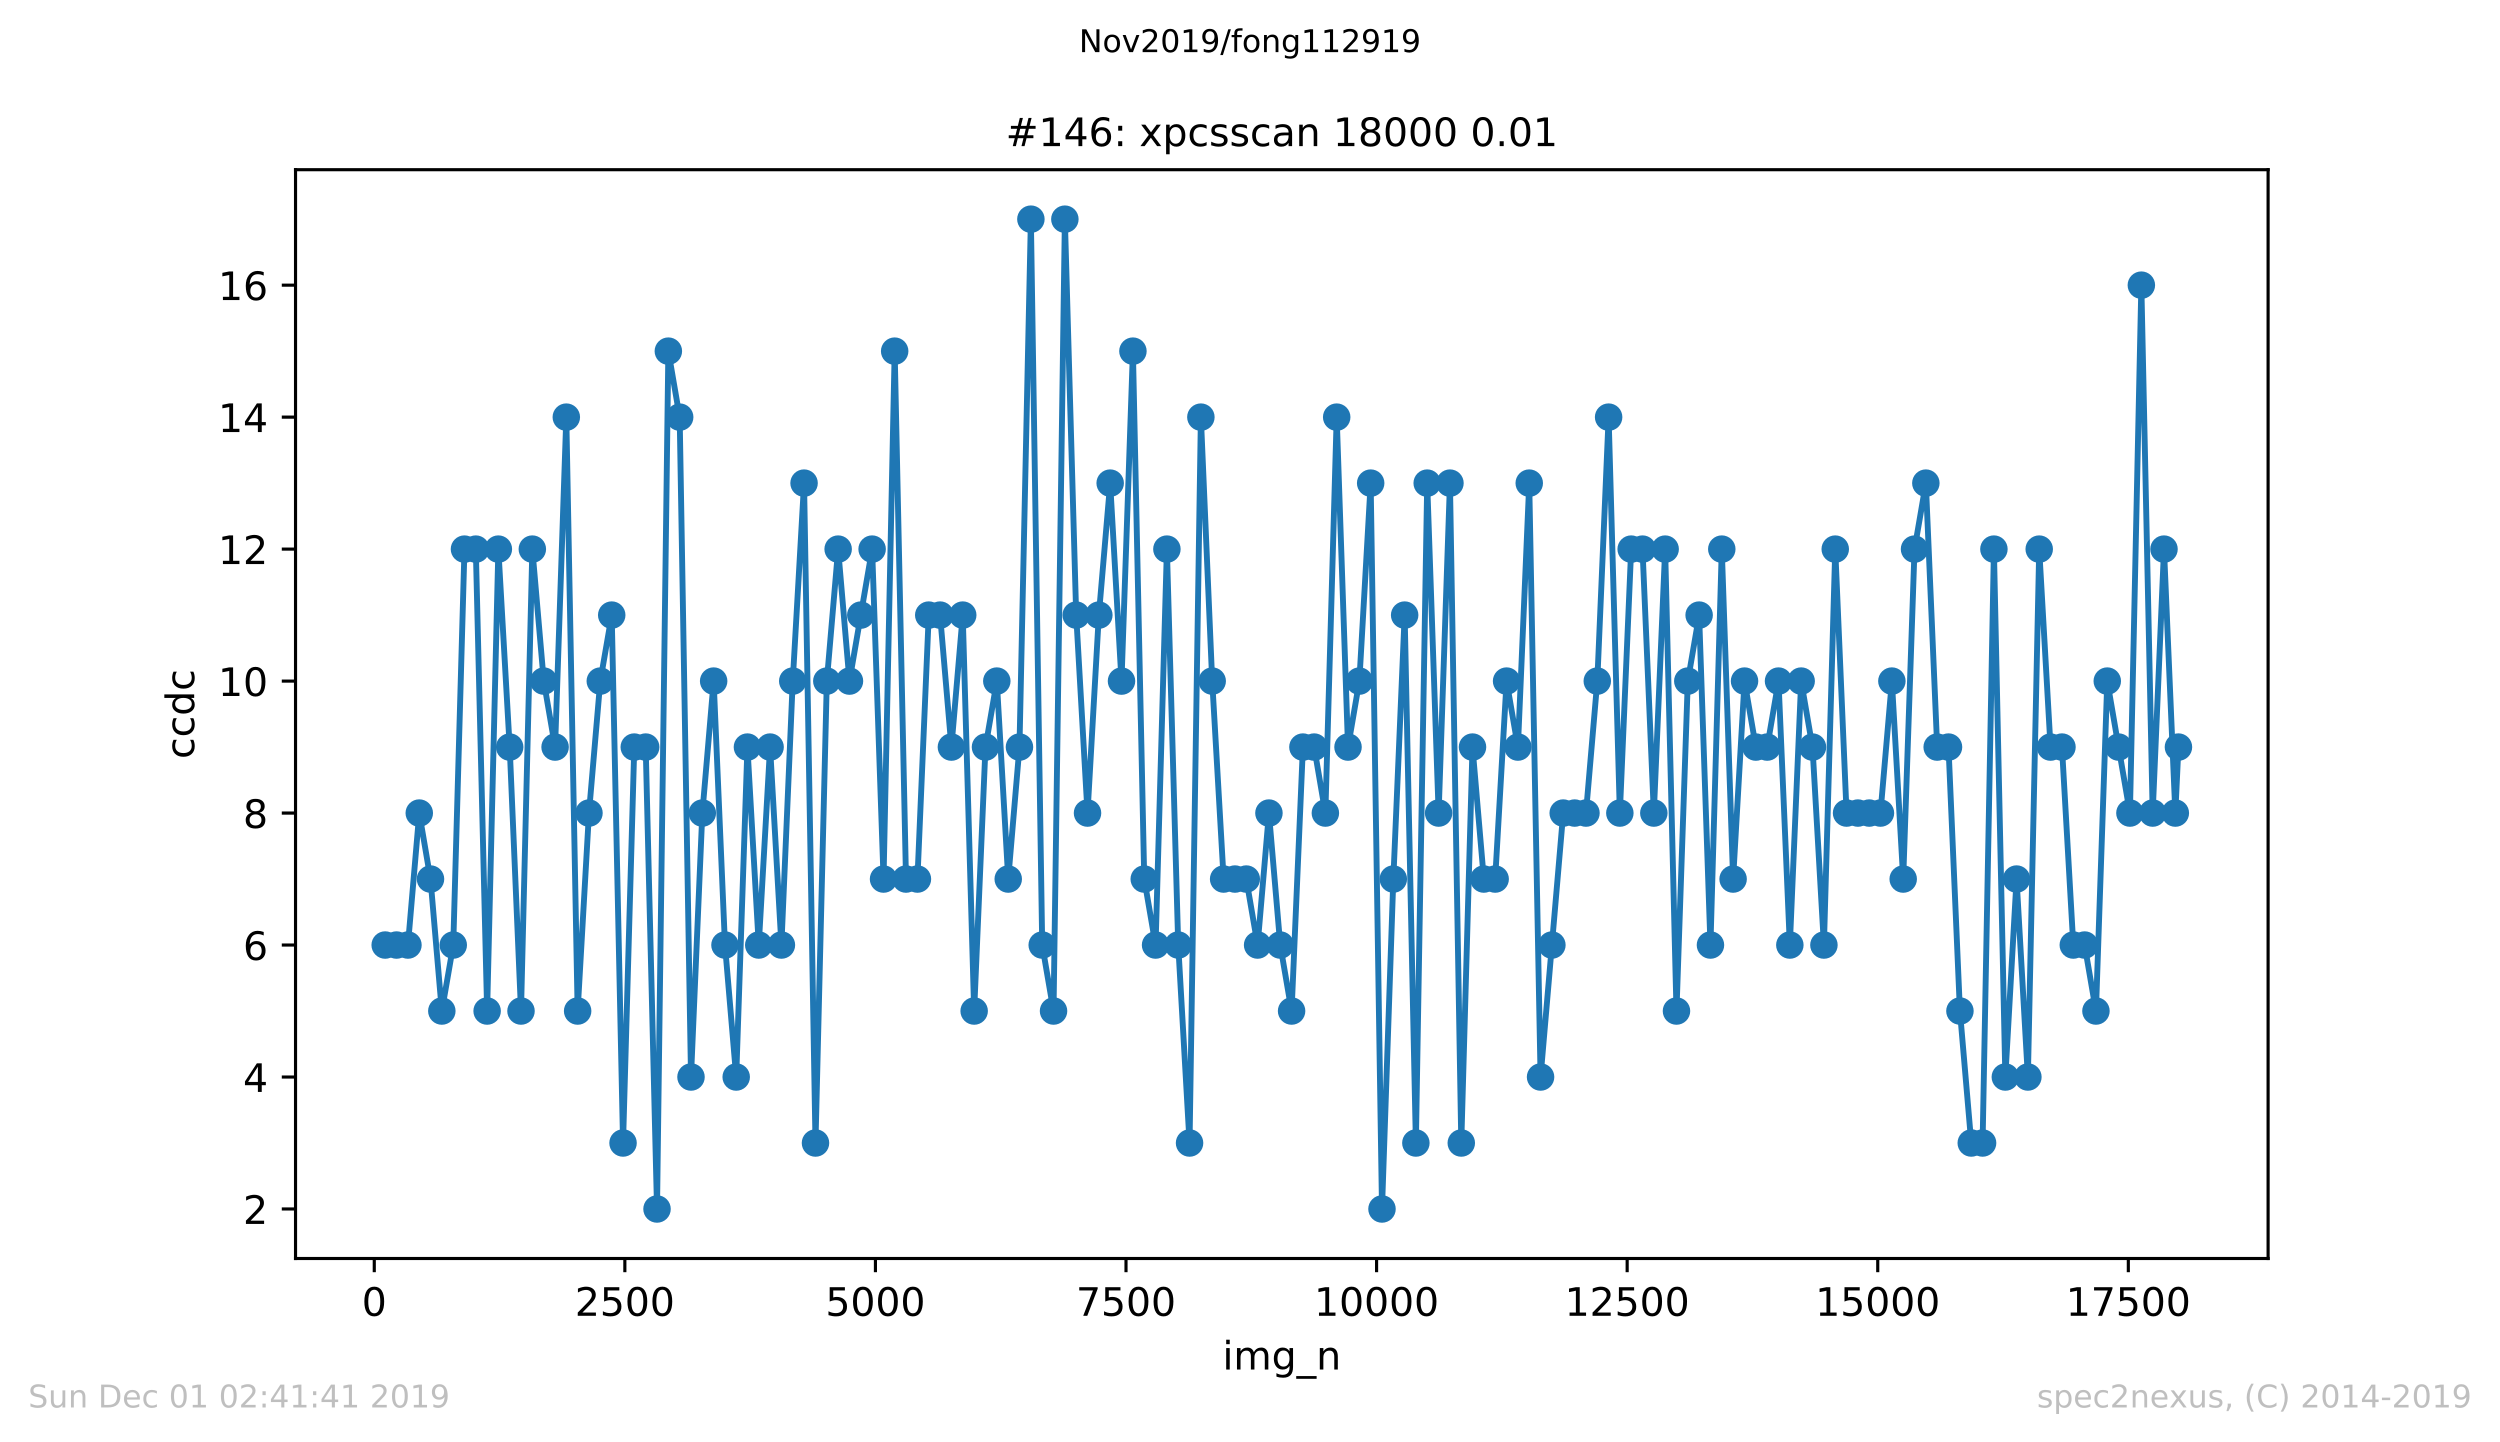 <?xml version="1.0" encoding="utf-8" standalone="no"?>
<!DOCTYPE svg PUBLIC "-//W3C//DTD SVG 1.1//EN"
  "http://www.w3.org/Graphics/SVG/1.1/DTD/svg11.dtd">
<!-- Created with matplotlib (https://matplotlib.org/) -->
<svg height="367.2pt" version="1.1" viewBox="0 0 636.48 367.2" width="636.48pt" xmlns="http://www.w3.org/2000/svg" xmlns:xlink="http://www.w3.org/1999/xlink">
 <defs>
  <style type="text/css">
*{stroke-linecap:butt;stroke-linejoin:round;}
  </style>
 </defs>
 <g id="figure_1">
  <g id="patch_1">
   <path d="M 0 367.2 
L 636.48 367.2 
L 636.48 0 
L 0 0 
z
" style="fill:#ffffff;"/>
  </g>
  <g id="axes_1">
   <g id="patch_2">
    <path d="M 75.24 320.4 
L 577.44 320.4 
L 577.44 43.2 
L 75.24 43.2 
z
" style="fill:#ffffff;"/>
   </g>
   <g id="matplotlib.axis_1">
    <g id="xtick_1">
     <g id="line2d_1">
      <defs>
       <path d="M 0 0 
L 0 3.5 
" id="me3b938035d" style="stroke:#000000;stroke-width:0.8;"/>
      </defs>
      <g>
       <use style="stroke:#000000;stroke-width:0.8;" x="95.286" xlink:href="#me3b938035d" y="320.4"/>
      </g>
     </g>
     <g id="text_1">
      <!-- 0 -->
      <defs>
       <path d="M 31.781 66.406 
Q 24.172 66.406 20.328 58.906 
Q 16.5 51.422 16.5 36.375 
Q 16.5 21.391 20.328 13.891 
Q 24.172 6.391 31.781 6.391 
Q 39.453 6.391 43.281 13.891 
Q 47.125 21.391 47.125 36.375 
Q 47.125 51.422 43.281 58.906 
Q 39.453 66.406 31.781 66.406 
z
M 31.781 74.219 
Q 44.047 74.219 50.516 64.516 
Q 56.984 54.828 56.984 36.375 
Q 56.984 17.969 50.516 8.266 
Q 44.047 -1.422 31.781 -1.422 
Q 19.531 -1.422 13.062 8.266 
Q 6.594 17.969 6.594 36.375 
Q 6.594 54.828 13.062 64.516 
Q 19.531 74.219 31.781 74.219 
z
" id="DejaVuSans-48"/>
      </defs>
      <g transform="translate(92.105 334.998)scale(0.1 -0.1)">
       <use xlink:href="#DejaVuSans-48"/>
      </g>
     </g>
    </g>
    <g id="xtick_2">
     <g id="line2d_2">
      <g>
       <use style="stroke:#000000;stroke-width:0.8;" x="159.081" xlink:href="#me3b938035d" y="320.4"/>
      </g>
     </g>
     <g id="text_2">
      <!-- 2500 -->
      <defs>
       <path d="M 19.188 8.297 
L 53.609 8.297 
L 53.609 0 
L 7.328 0 
L 7.328 8.297 
Q 12.938 14.109 22.625 23.891 
Q 32.328 33.688 34.812 36.531 
Q 39.547 41.844 41.422 45.531 
Q 43.312 49.219 43.312 52.781 
Q 43.312 58.594 39.234 62.25 
Q 35.156 65.922 28.609 65.922 
Q 23.969 65.922 18.812 64.312 
Q 13.672 62.703 7.812 59.422 
L 7.812 69.391 
Q 13.766 71.781 18.938 73 
Q 24.125 74.219 28.422 74.219 
Q 39.75 74.219 46.484 68.547 
Q 53.219 62.891 53.219 53.422 
Q 53.219 48.922 51.531 44.891 
Q 49.859 40.875 45.406 35.406 
Q 44.188 33.984 37.641 27.219 
Q 31.109 20.453 19.188 8.297 
z
" id="DejaVuSans-50"/>
       <path d="M 10.797 72.906 
L 49.516 72.906 
L 49.516 64.594 
L 19.828 64.594 
L 19.828 46.734 
Q 21.969 47.469 24.109 47.828 
Q 26.266 48.188 28.422 48.188 
Q 40.625 48.188 47.75 41.5 
Q 54.891 34.812 54.891 23.391 
Q 54.891 11.625 47.562 5.094 
Q 40.234 -1.422 26.906 -1.422 
Q 22.312 -1.422 17.547 -0.641 
Q 12.797 0.141 7.719 1.703 
L 7.719 11.625 
Q 12.109 9.234 16.797 8.062 
Q 21.484 6.891 26.703 6.891 
Q 35.156 6.891 40.078 11.328 
Q 45.016 15.766 45.016 23.391 
Q 45.016 31 40.078 35.438 
Q 35.156 39.891 26.703 39.891 
Q 22.75 39.891 18.812 39.016 
Q 14.891 38.141 10.797 36.281 
z
" id="DejaVuSans-53"/>
      </defs>
      <g transform="translate(146.356 334.998)scale(0.1 -0.1)">
       <use xlink:href="#DejaVuSans-50"/>
       <use x="63.623" xlink:href="#DejaVuSans-53"/>
       <use x="127.246" xlink:href="#DejaVuSans-48"/>
       <use x="190.869" xlink:href="#DejaVuSans-48"/>
      </g>
     </g>
    </g>
    <g id="xtick_3">
     <g id="line2d_3">
      <g>
       <use style="stroke:#000000;stroke-width:0.8;" x="222.877" xlink:href="#me3b938035d" y="320.4"/>
      </g>
     </g>
     <g id="text_3">
      <!-- 5000 -->
      <g transform="translate(210.152 334.998)scale(0.1 -0.1)">
       <use xlink:href="#DejaVuSans-53"/>
       <use x="63.623" xlink:href="#DejaVuSans-48"/>
       <use x="127.246" xlink:href="#DejaVuSans-48"/>
       <use x="190.869" xlink:href="#DejaVuSans-48"/>
      </g>
     </g>
    </g>
    <g id="xtick_4">
     <g id="line2d_4">
      <g>
       <use style="stroke:#000000;stroke-width:0.8;" x="286.672" xlink:href="#me3b938035d" y="320.4"/>
      </g>
     </g>
     <g id="text_4">
      <!-- 7500 -->
      <defs>
       <path d="M 8.203 72.906 
L 55.078 72.906 
L 55.078 68.703 
L 28.609 0 
L 18.312 0 
L 43.219 64.594 
L 8.203 64.594 
z
" id="DejaVuSans-55"/>
      </defs>
      <g transform="translate(273.947 334.998)scale(0.1 -0.1)">
       <use xlink:href="#DejaVuSans-55"/>
       <use x="63.623" xlink:href="#DejaVuSans-53"/>
       <use x="127.246" xlink:href="#DejaVuSans-48"/>
       <use x="190.869" xlink:href="#DejaVuSans-48"/>
      </g>
     </g>
    </g>
    <g id="xtick_5">
     <g id="line2d_5">
      <g>
       <use style="stroke:#000000;stroke-width:0.8;" x="350.467" xlink:href="#me3b938035d" y="320.4"/>
      </g>
     </g>
     <g id="text_5">
      <!-- 10000 -->
      <defs>
       <path d="M 12.406 8.297 
L 28.516 8.297 
L 28.516 63.922 
L 10.984 60.406 
L 10.984 69.391 
L 28.422 72.906 
L 38.281 72.906 
L 38.281 8.297 
L 54.391 8.297 
L 54.391 0 
L 12.406 0 
z
" id="DejaVuSans-49"/>
      </defs>
      <g transform="translate(334.561 334.998)scale(0.1 -0.1)">
       <use xlink:href="#DejaVuSans-49"/>
       <use x="63.623" xlink:href="#DejaVuSans-48"/>
       <use x="127.246" xlink:href="#DejaVuSans-48"/>
       <use x="190.869" xlink:href="#DejaVuSans-48"/>
       <use x="254.492" xlink:href="#DejaVuSans-48"/>
      </g>
     </g>
    </g>
    <g id="xtick_6">
     <g id="line2d_6">
      <g>
       <use style="stroke:#000000;stroke-width:0.8;" x="414.263" xlink:href="#me3b938035d" y="320.4"/>
      </g>
     </g>
     <g id="text_6">
      <!-- 12500 -->
      <g transform="translate(398.357 334.998)scale(0.1 -0.1)">
       <use xlink:href="#DejaVuSans-49"/>
       <use x="63.623" xlink:href="#DejaVuSans-50"/>
       <use x="127.246" xlink:href="#DejaVuSans-53"/>
       <use x="190.869" xlink:href="#DejaVuSans-48"/>
       <use x="254.492" xlink:href="#DejaVuSans-48"/>
      </g>
     </g>
    </g>
    <g id="xtick_7">
     <g id="line2d_7">
      <g>
       <use style="stroke:#000000;stroke-width:0.8;" x="478.058" xlink:href="#me3b938035d" y="320.4"/>
      </g>
     </g>
     <g id="text_7">
      <!-- 15000 -->
      <g transform="translate(462.152 334.998)scale(0.1 -0.1)">
       <use xlink:href="#DejaVuSans-49"/>
       <use x="63.623" xlink:href="#DejaVuSans-53"/>
       <use x="127.246" xlink:href="#DejaVuSans-48"/>
       <use x="190.869" xlink:href="#DejaVuSans-48"/>
       <use x="254.492" xlink:href="#DejaVuSans-48"/>
      </g>
     </g>
    </g>
    <g id="xtick_8">
     <g id="line2d_8">
      <g>
       <use style="stroke:#000000;stroke-width:0.8;" x="541.854" xlink:href="#me3b938035d" y="320.4"/>
      </g>
     </g>
     <g id="text_8">
      <!-- 17500 -->
      <g transform="translate(525.947 334.998)scale(0.1 -0.1)">
       <use xlink:href="#DejaVuSans-49"/>
       <use x="63.623" xlink:href="#DejaVuSans-55"/>
       <use x="127.246" xlink:href="#DejaVuSans-53"/>
       <use x="190.869" xlink:href="#DejaVuSans-48"/>
       <use x="254.492" xlink:href="#DejaVuSans-48"/>
      </g>
     </g>
    </g>
    <g id="text_9">
     <!-- img_n -->
     <defs>
      <path d="M 9.422 54.688 
L 18.406 54.688 
L 18.406 0 
L 9.422 0 
z
M 9.422 75.984 
L 18.406 75.984 
L 18.406 64.594 
L 9.422 64.594 
z
" id="DejaVuSans-105"/>
      <path d="M 52 44.188 
Q 55.375 50.25 60.062 53.125 
Q 64.75 56 71.094 56 
Q 79.641 56 84.281 50.016 
Q 88.922 44.047 88.922 33.016 
L 88.922 0 
L 79.891 0 
L 79.891 32.719 
Q 79.891 40.578 77.094 44.375 
Q 74.312 48.188 68.609 48.188 
Q 61.625 48.188 57.562 43.547 
Q 53.516 38.922 53.516 30.906 
L 53.516 0 
L 44.484 0 
L 44.484 32.719 
Q 44.484 40.625 41.703 44.406 
Q 38.922 48.188 33.109 48.188 
Q 26.219 48.188 22.156 43.531 
Q 18.109 38.875 18.109 30.906 
L 18.109 0 
L 9.078 0 
L 9.078 54.688 
L 18.109 54.688 
L 18.109 46.188 
Q 21.188 51.219 25.484 53.609 
Q 29.781 56 35.688 56 
Q 41.656 56 45.828 52.969 
Q 50 49.953 52 44.188 
z
" id="DejaVuSans-109"/>
      <path d="M 45.406 27.984 
Q 45.406 37.75 41.375 43.109 
Q 37.359 48.484 30.078 48.484 
Q 22.859 48.484 18.828 43.109 
Q 14.797 37.75 14.797 27.984 
Q 14.797 18.266 18.828 12.891 
Q 22.859 7.516 30.078 7.516 
Q 37.359 7.516 41.375 12.891 
Q 45.406 18.266 45.406 27.984 
z
M 54.391 6.781 
Q 54.391 -7.172 48.188 -13.984 
Q 42 -20.797 29.203 -20.797 
Q 24.469 -20.797 20.266 -20.094 
Q 16.062 -19.391 12.109 -17.922 
L 12.109 -9.188 
Q 16.062 -11.328 19.922 -12.344 
Q 23.781 -13.375 27.781 -13.375 
Q 36.625 -13.375 41.016 -8.766 
Q 45.406 -4.156 45.406 5.172 
L 45.406 9.625 
Q 42.625 4.781 38.281 2.391 
Q 33.938 0 27.875 0 
Q 17.828 0 11.672 7.656 
Q 5.516 15.328 5.516 27.984 
Q 5.516 40.672 11.672 48.328 
Q 17.828 56 27.875 56 
Q 33.938 56 38.281 53.609 
Q 42.625 51.219 45.406 46.391 
L 45.406 54.688 
L 54.391 54.688 
z
" id="DejaVuSans-103"/>
      <path d="M 50.984 -16.609 
L 50.984 -23.578 
L -0.984 -23.578 
L -0.984 -16.609 
z
" id="DejaVuSans-95"/>
      <path d="M 54.891 33.016 
L 54.891 0 
L 45.906 0 
L 45.906 32.719 
Q 45.906 40.484 42.875 44.328 
Q 39.844 48.188 33.797 48.188 
Q 26.516 48.188 22.312 43.547 
Q 18.109 38.922 18.109 30.906 
L 18.109 0 
L 9.078 0 
L 9.078 54.688 
L 18.109 54.688 
L 18.109 46.188 
Q 21.344 51.125 25.703 53.562 
Q 30.078 56 35.797 56 
Q 45.219 56 50.047 50.172 
Q 54.891 44.344 54.891 33.016 
z
" id="DejaVuSans-110"/>
     </defs>
     <g transform="translate(311.238 348.677)scale(0.1 -0.1)">
      <use xlink:href="#DejaVuSans-105"/>
      <use x="27.783" xlink:href="#DejaVuSans-109"/>
      <use x="125.195" xlink:href="#DejaVuSans-103"/>
      <use x="188.672" xlink:href="#DejaVuSans-95"/>
      <use x="238.672" xlink:href="#DejaVuSans-110"/>
     </g>
    </g>
   </g>
   <g id="matplotlib.axis_2">
    <g id="ytick_1">
     <g id="line2d_9">
      <defs>
       <path d="M 0 0 
L -3.5 0 
" id="m0811834daa" style="stroke:#000000;stroke-width:0.8;"/>
      </defs>
      <g>
       <use style="stroke:#000000;stroke-width:0.8;" x="75.24" xlink:href="#m0811834daa" y="307.8"/>
      </g>
     </g>
     <g id="text_10">
      <!-- 2 -->
      <g transform="translate(61.877 311.599)scale(0.1 -0.1)">
       <use xlink:href="#DejaVuSans-50"/>
      </g>
     </g>
    </g>
    <g id="ytick_2">
     <g id="line2d_10">
      <g>
       <use style="stroke:#000000;stroke-width:0.8;" x="75.24" xlink:href="#m0811834daa" y="274.2"/>
      </g>
     </g>
     <g id="text_11">
      <!-- 4 -->
      <defs>
       <path d="M 37.797 64.312 
L 12.891 25.391 
L 37.797 25.391 
z
M 35.203 72.906 
L 47.609 72.906 
L 47.609 25.391 
L 58.016 25.391 
L 58.016 17.188 
L 47.609 17.188 
L 47.609 0 
L 37.797 0 
L 37.797 17.188 
L 4.891 17.188 
L 4.891 26.703 
z
" id="DejaVuSans-52"/>
      </defs>
      <g transform="translate(61.877 277.999)scale(0.1 -0.1)">
       <use xlink:href="#DejaVuSans-52"/>
      </g>
     </g>
    </g>
    <g id="ytick_3">
     <g id="line2d_11">
      <g>
       <use style="stroke:#000000;stroke-width:0.8;" x="75.24" xlink:href="#m0811834daa" y="240.6"/>
      </g>
     </g>
     <g id="text_12">
      <!-- 6 -->
      <defs>
       <path d="M 33.016 40.375 
Q 26.375 40.375 22.484 35.828 
Q 18.609 31.297 18.609 23.391 
Q 18.609 15.531 22.484 10.953 
Q 26.375 6.391 33.016 6.391 
Q 39.656 6.391 43.531 10.953 
Q 47.406 15.531 47.406 23.391 
Q 47.406 31.297 43.531 35.828 
Q 39.656 40.375 33.016 40.375 
z
M 52.594 71.297 
L 52.594 62.312 
Q 48.875 64.062 45.094 64.984 
Q 41.312 65.922 37.594 65.922 
Q 27.828 65.922 22.672 59.328 
Q 17.531 52.734 16.797 39.406 
Q 19.672 43.656 24.016 45.922 
Q 28.375 48.188 33.594 48.188 
Q 44.578 48.188 50.953 41.516 
Q 57.328 34.859 57.328 23.391 
Q 57.328 12.156 50.688 5.359 
Q 44.047 -1.422 33.016 -1.422 
Q 20.359 -1.422 13.672 8.266 
Q 6.984 17.969 6.984 36.375 
Q 6.984 53.656 15.188 63.938 
Q 23.391 74.219 37.203 74.219 
Q 40.922 74.219 44.703 73.484 
Q 48.484 72.75 52.594 71.297 
z
" id="DejaVuSans-54"/>
      </defs>
      <g transform="translate(61.877 244.399)scale(0.1 -0.1)">
       <use xlink:href="#DejaVuSans-54"/>
      </g>
     </g>
    </g>
    <g id="ytick_4">
     <g id="line2d_12">
      <g>
       <use style="stroke:#000000;stroke-width:0.8;" x="75.24" xlink:href="#m0811834daa" y="207"/>
      </g>
     </g>
     <g id="text_13">
      <!-- 8 -->
      <defs>
       <path d="M 31.781 34.625 
Q 24.75 34.625 20.719 30.859 
Q 16.703 27.094 16.703 20.516 
Q 16.703 13.922 20.719 10.156 
Q 24.75 6.391 31.781 6.391 
Q 38.812 6.391 42.859 10.172 
Q 46.922 13.969 46.922 20.516 
Q 46.922 27.094 42.891 30.859 
Q 38.875 34.625 31.781 34.625 
z
M 21.922 38.812 
Q 15.578 40.375 12.031 44.719 
Q 8.5 49.078 8.5 55.328 
Q 8.5 64.062 14.719 69.141 
Q 20.953 74.219 31.781 74.219 
Q 42.672 74.219 48.875 69.141 
Q 55.078 64.062 55.078 55.328 
Q 55.078 49.078 51.531 44.719 
Q 48 40.375 41.703 38.812 
Q 48.828 37.156 52.797 32.312 
Q 56.781 27.484 56.781 20.516 
Q 56.781 9.906 50.312 4.234 
Q 43.844 -1.422 31.781 -1.422 
Q 19.734 -1.422 13.25 4.234 
Q 6.781 9.906 6.781 20.516 
Q 6.781 27.484 10.781 32.312 
Q 14.797 37.156 21.922 38.812 
z
M 18.312 54.391 
Q 18.312 48.734 21.844 45.562 
Q 25.391 42.391 31.781 42.391 
Q 38.141 42.391 41.719 45.562 
Q 45.312 48.734 45.312 54.391 
Q 45.312 60.062 41.719 63.234 
Q 38.141 66.406 31.781 66.406 
Q 25.391 66.406 21.844 63.234 
Q 18.312 60.062 18.312 54.391 
z
" id="DejaVuSans-56"/>
      </defs>
      <g transform="translate(61.877 210.799)scale(0.1 -0.1)">
       <use xlink:href="#DejaVuSans-56"/>
      </g>
     </g>
    </g>
    <g id="ytick_5">
     <g id="line2d_13">
      <g>
       <use style="stroke:#000000;stroke-width:0.8;" x="75.24" xlink:href="#m0811834daa" y="173.4"/>
      </g>
     </g>
     <g id="text_14">
      <!-- 10 -->
      <g transform="translate(55.515 177.199)scale(0.1 -0.1)">
       <use xlink:href="#DejaVuSans-49"/>
       <use x="63.623" xlink:href="#DejaVuSans-48"/>
      </g>
     </g>
    </g>
    <g id="ytick_6">
     <g id="line2d_14">
      <g>
       <use style="stroke:#000000;stroke-width:0.8;" x="75.24" xlink:href="#m0811834daa" y="139.8"/>
      </g>
     </g>
     <g id="text_15">
      <!-- 12 -->
      <g transform="translate(55.515 143.599)scale(0.1 -0.1)">
       <use xlink:href="#DejaVuSans-49"/>
       <use x="63.623" xlink:href="#DejaVuSans-50"/>
      </g>
     </g>
    </g>
    <g id="ytick_7">
     <g id="line2d_15">
      <g>
       <use style="stroke:#000000;stroke-width:0.8;" x="75.24" xlink:href="#m0811834daa" y="106.2"/>
      </g>
     </g>
     <g id="text_16">
      <!-- 14 -->
      <g transform="translate(55.515 109.999)scale(0.1 -0.1)">
       <use xlink:href="#DejaVuSans-49"/>
       <use x="63.623" xlink:href="#DejaVuSans-52"/>
      </g>
     </g>
    </g>
    <g id="ytick_8">
     <g id="line2d_16">
      <g>
       <use style="stroke:#000000;stroke-width:0.8;" x="75.24" xlink:href="#m0811834daa" y="72.6"/>
      </g>
     </g>
     <g id="text_17">
      <!-- 16 -->
      <g transform="translate(55.515 76.399)scale(0.1 -0.1)">
       <use xlink:href="#DejaVuSans-49"/>
       <use x="63.623" xlink:href="#DejaVuSans-54"/>
      </g>
     </g>
    </g>
    <g id="text_18">
     <!-- ccdc -->
     <defs>
      <path d="M 48.781 52.594 
L 48.781 44.188 
Q 44.969 46.297 41.141 47.344 
Q 37.312 48.391 33.406 48.391 
Q 24.656 48.391 19.812 42.844 
Q 14.984 37.312 14.984 27.297 
Q 14.984 17.281 19.812 11.734 
Q 24.656 6.203 33.406 6.203 
Q 37.312 6.203 41.141 7.25 
Q 44.969 8.297 48.781 10.406 
L 48.781 2.094 
Q 45.016 0.344 40.984 -0.531 
Q 36.969 -1.422 32.422 -1.422 
Q 20.062 -1.422 12.781 6.344 
Q 5.516 14.109 5.516 27.297 
Q 5.516 40.672 12.859 48.328 
Q 20.219 56 33.016 56 
Q 37.156 56 41.109 55.141 
Q 45.062 54.297 48.781 52.594 
z
" id="DejaVuSans-99"/>
      <path d="M 45.406 46.391 
L 45.406 75.984 
L 54.391 75.984 
L 54.391 0 
L 45.406 0 
L 45.406 8.203 
Q 42.578 3.328 38.25 0.953 
Q 33.938 -1.422 27.875 -1.422 
Q 17.969 -1.422 11.734 6.484 
Q 5.516 14.406 5.516 27.297 
Q 5.516 40.188 11.734 48.094 
Q 17.969 56 27.875 56 
Q 33.938 56 38.25 53.625 
Q 42.578 51.266 45.406 46.391 
z
M 14.797 27.297 
Q 14.797 17.391 18.875 11.75 
Q 22.953 6.109 30.078 6.109 
Q 37.203 6.109 41.297 11.75 
Q 45.406 17.391 45.406 27.297 
Q 45.406 37.203 41.297 42.844 
Q 37.203 48.484 30.078 48.484 
Q 22.953 48.484 18.875 42.844 
Q 14.797 37.203 14.797 27.297 
z
" id="DejaVuSans-100"/>
     </defs>
     <g transform="translate(49.435 193.222)rotate(-90)scale(0.1 -0.1)">
      <use xlink:href="#DejaVuSans-99"/>
      <use x="54.98" xlink:href="#DejaVuSans-99"/>
      <use x="109.961" xlink:href="#DejaVuSans-100"/>
      <use x="173.438" xlink:href="#DejaVuSans-99"/>
     </g>
    </g>
   </g>
   <g id="line2d_17">
    <path clip-path="url(#p8d00fa1fb0)" d="M 98.067 240.6 
L 103.86 240.6 
L 106.743 207 
L 109.601 223.8 
L 112.485 257.4 
L 115.394 240.6 
L 118.252 139.8 
L 121.136 139.8 
L 124.019 257.4 
L 126.877 139.8 
L 129.761 190.2 
L 132.644 257.4 
L 135.528 139.8 
L 138.437 173.4 
L 141.321 190.2 
L 144.179 106.2 
L 147.062 257.4 
L 149.946 207 
L 152.829 173.4 
L 155.738 156.6 
L 158.622 291 
L 161.48 190.2 
L 164.389 190.2 
L 167.273 307.8 
L 170.156 89.4 
L 173.04 106.2 
L 175.923 274.2 
L 178.807 207 
L 181.69 173.4 
L 184.574 240.6 
L 187.432 274.2 
L 190.29 190.2 
L 193.173 240.6 
L 196.057 190.2 
L 198.941 240.6 
L 201.824 173.4 
L 204.708 123 
L 207.617 291 
L 210.5 173.4 
L 213.384 139.8 
L 216.267 173.4 
L 222.035 139.8 
L 224.944 223.8 
L 227.776 89.4 
L 230.66 223.8 
L 233.569 223.8 
L 236.452 156.6 
L 239.336 156.6 
L 242.219 190.2 
L 245.103 156.6 
L 248.012 257.4 
L 250.896 190.2 
L 253.779 173.4 
L 256.688 223.8 
L 259.546 190.2 
L 262.455 55.8 
L 265.339 240.6 
L 268.222 257.4 
L 271.106 55.8 
L 273.989 156.6 
L 276.873 207 
L 279.757 156.6 
L 282.64 123 
L 285.524 173.4 
L 288.433 89.4 
L 291.316 223.8 
L 294.2 240.6 
L 297.083 139.8 
L 299.967 240.6 
L 302.851 291 
L 305.734 106.2 
L 308.618 173.4 
L 311.527 223.8 
L 317.294 223.8 
L 320.177 240.6 
L 323.061 207 
L 325.944 240.6 
L 328.828 257.4 
L 331.712 190.2 
L 334.57 190.2 
L 337.428 207 
L 340.311 106.2 
L 343.195 190.2 
L 346.078 173.4 
L 348.962 123 
L 351.845 307.8 
L 354.729 223.8 
L 357.613 156.6 
L 360.471 291 
L 363.354 123 
L 366.263 207 
L 369.147 123 
L 372.03 291 
L 374.888 190.2 
L 377.772 223.8 
L 380.655 223.8 
L 383.564 173.4 
L 386.448 190.2 
L 389.332 123 
L 392.215 274.2 
L 397.982 207 
L 403.775 207 
L 406.658 173.4 
L 409.542 106.2 
L 412.4 207 
L 415.284 139.8 
L 418.167 139.8 
L 421.051 207 
L 423.934 139.8 
L 426.818 257.4 
L 429.701 173.4 
L 432.585 156.6 
L 435.468 240.6 
L 438.352 139.8 
L 441.236 223.8 
L 444.145 173.4 
L 447.028 190.2 
L 449.912 190.2 
L 452.795 173.4 
L 455.679 240.6 
L 458.562 173.4 
L 461.446 190.2 
L 464.355 240.6 
L 467.239 139.8 
L 470.122 207 
L 478.747 207 
L 481.656 173.4 
L 484.54 223.8 
L 487.423 139.8 
L 490.307 123 
L 493.191 190.2 
L 496.074 190.2 
L 498.983 257.4 
L 501.867 291 
L 504.75 291 
L 507.634 139.8 
L 510.543 274.2 
L 513.401 223.8 
L 516.284 274.2 
L 519.168 139.8 
L 522.052 190.2 
L 524.961 190.2 
L 527.844 240.6 
L 530.728 240.6 
L 533.611 257.4 
L 536.495 173.4 
L 542.262 207 
L 545.171 72.6 
L 548.055 207 
L 550.938 139.8 
L 553.822 207 
L 554.613 190.2 
L 554.613 190.2 
" style="fill:none;stroke:#1f77b4;stroke-linecap:square;stroke-width:1.5;"/>
    <defs>
     <path d="M 0 3 
C 0.796 3 1.559 2.684 2.121 2.121 
C 2.684 1.559 3 0.796 3 0 
C 3 -0.796 2.684 -1.559 2.121 -2.121 
C 1.559 -2.684 0.796 -3 0 -3 
C -0.796 -3 -1.559 -2.684 -2.121 -2.121 
C -2.684 -1.559 -3 -0.796 -3 0 
C -3 0.796 -2.684 1.559 -2.121 2.121 
C -1.559 2.684 -0.796 3 0 3 
z
" id="m5ce3d0c627" style="stroke:#1f77b4;"/>
    </defs>
    <g clip-path="url(#p8d00fa1fb0)">
     <use style="fill:#1f77b4;stroke:#1f77b4;" x="98.067" xlink:href="#m5ce3d0c627" y="240.6"/>
     <use style="fill:#1f77b4;stroke:#1f77b4;" x="100.951" xlink:href="#m5ce3d0c627" y="240.6"/>
     <use style="fill:#1f77b4;stroke:#1f77b4;" x="103.86" xlink:href="#m5ce3d0c627" y="240.6"/>
     <use style="fill:#1f77b4;stroke:#1f77b4;" x="106.743" xlink:href="#m5ce3d0c627" y="207"/>
     <use style="fill:#1f77b4;stroke:#1f77b4;" x="109.601" xlink:href="#m5ce3d0c627" y="223.8"/>
     <use style="fill:#1f77b4;stroke:#1f77b4;" x="112.485" xlink:href="#m5ce3d0c627" y="257.4"/>
     <use style="fill:#1f77b4;stroke:#1f77b4;" x="115.394" xlink:href="#m5ce3d0c627" y="240.6"/>
     <use style="fill:#1f77b4;stroke:#1f77b4;" x="118.252" xlink:href="#m5ce3d0c627" y="139.8"/>
     <use style="fill:#1f77b4;stroke:#1f77b4;" x="121.136" xlink:href="#m5ce3d0c627" y="139.8"/>
     <use style="fill:#1f77b4;stroke:#1f77b4;" x="124.019" xlink:href="#m5ce3d0c627" y="257.4"/>
     <use style="fill:#1f77b4;stroke:#1f77b4;" x="126.877" xlink:href="#m5ce3d0c627" y="139.8"/>
     <use style="fill:#1f77b4;stroke:#1f77b4;" x="129.761" xlink:href="#m5ce3d0c627" y="190.2"/>
     <use style="fill:#1f77b4;stroke:#1f77b4;" x="132.644" xlink:href="#m5ce3d0c627" y="257.4"/>
     <use style="fill:#1f77b4;stroke:#1f77b4;" x="135.528" xlink:href="#m5ce3d0c627" y="139.8"/>
     <use style="fill:#1f77b4;stroke:#1f77b4;" x="138.437" xlink:href="#m5ce3d0c627" y="173.4"/>
     <use style="fill:#1f77b4;stroke:#1f77b4;" x="141.321" xlink:href="#m5ce3d0c627" y="190.2"/>
     <use style="fill:#1f77b4;stroke:#1f77b4;" x="144.179" xlink:href="#m5ce3d0c627" y="106.2"/>
     <use style="fill:#1f77b4;stroke:#1f77b4;" x="147.062" xlink:href="#m5ce3d0c627" y="257.4"/>
     <use style="fill:#1f77b4;stroke:#1f77b4;" x="149.946" xlink:href="#m5ce3d0c627" y="207"/>
     <use style="fill:#1f77b4;stroke:#1f77b4;" x="152.829" xlink:href="#m5ce3d0c627" y="173.4"/>
     <use style="fill:#1f77b4;stroke:#1f77b4;" x="155.738" xlink:href="#m5ce3d0c627" y="156.6"/>
     <use style="fill:#1f77b4;stroke:#1f77b4;" x="158.622" xlink:href="#m5ce3d0c627" y="291"/>
     <use style="fill:#1f77b4;stroke:#1f77b4;" x="161.48" xlink:href="#m5ce3d0c627" y="190.2"/>
     <use style="fill:#1f77b4;stroke:#1f77b4;" x="164.389" xlink:href="#m5ce3d0c627" y="190.2"/>
     <use style="fill:#1f77b4;stroke:#1f77b4;" x="167.273" xlink:href="#m5ce3d0c627" y="307.8"/>
     <use style="fill:#1f77b4;stroke:#1f77b4;" x="170.156" xlink:href="#m5ce3d0c627" y="89.4"/>
     <use style="fill:#1f77b4;stroke:#1f77b4;" x="173.04" xlink:href="#m5ce3d0c627" y="106.2"/>
     <use style="fill:#1f77b4;stroke:#1f77b4;" x="175.923" xlink:href="#m5ce3d0c627" y="274.2"/>
     <use style="fill:#1f77b4;stroke:#1f77b4;" x="178.807" xlink:href="#m5ce3d0c627" y="207"/>
     <use style="fill:#1f77b4;stroke:#1f77b4;" x="181.69" xlink:href="#m5ce3d0c627" y="173.4"/>
     <use style="fill:#1f77b4;stroke:#1f77b4;" x="184.574" xlink:href="#m5ce3d0c627" y="240.6"/>
     <use style="fill:#1f77b4;stroke:#1f77b4;" x="187.432" xlink:href="#m5ce3d0c627" y="274.2"/>
     <use style="fill:#1f77b4;stroke:#1f77b4;" x="190.29" xlink:href="#m5ce3d0c627" y="190.2"/>
     <use style="fill:#1f77b4;stroke:#1f77b4;" x="193.173" xlink:href="#m5ce3d0c627" y="240.6"/>
     <use style="fill:#1f77b4;stroke:#1f77b4;" x="196.057" xlink:href="#m5ce3d0c627" y="190.2"/>
     <use style="fill:#1f77b4;stroke:#1f77b4;" x="198.941" xlink:href="#m5ce3d0c627" y="240.6"/>
     <use style="fill:#1f77b4;stroke:#1f77b4;" x="201.824" xlink:href="#m5ce3d0c627" y="173.4"/>
     <use style="fill:#1f77b4;stroke:#1f77b4;" x="204.708" xlink:href="#m5ce3d0c627" y="123"/>
     <use style="fill:#1f77b4;stroke:#1f77b4;" x="207.617" xlink:href="#m5ce3d0c627" y="291"/>
     <use style="fill:#1f77b4;stroke:#1f77b4;" x="210.5" xlink:href="#m5ce3d0c627" y="173.4"/>
     <use style="fill:#1f77b4;stroke:#1f77b4;" x="213.384" xlink:href="#m5ce3d0c627" y="139.8"/>
     <use style="fill:#1f77b4;stroke:#1f77b4;" x="216.267" xlink:href="#m5ce3d0c627" y="173.4"/>
     <use style="fill:#1f77b4;stroke:#1f77b4;" x="219.151" xlink:href="#m5ce3d0c627" y="156.6"/>
     <use style="fill:#1f77b4;stroke:#1f77b4;" x="222.035" xlink:href="#m5ce3d0c627" y="139.8"/>
     <use style="fill:#1f77b4;stroke:#1f77b4;" x="224.944" xlink:href="#m5ce3d0c627" y="223.8"/>
     <use style="fill:#1f77b4;stroke:#1f77b4;" x="227.776" xlink:href="#m5ce3d0c627" y="89.4"/>
     <use style="fill:#1f77b4;stroke:#1f77b4;" x="230.66" xlink:href="#m5ce3d0c627" y="223.8"/>
     <use style="fill:#1f77b4;stroke:#1f77b4;" x="233.569" xlink:href="#m5ce3d0c627" y="223.8"/>
     <use style="fill:#1f77b4;stroke:#1f77b4;" x="236.452" xlink:href="#m5ce3d0c627" y="156.6"/>
     <use style="fill:#1f77b4;stroke:#1f77b4;" x="239.336" xlink:href="#m5ce3d0c627" y="156.6"/>
     <use style="fill:#1f77b4;stroke:#1f77b4;" x="242.219" xlink:href="#m5ce3d0c627" y="190.2"/>
     <use style="fill:#1f77b4;stroke:#1f77b4;" x="245.103" xlink:href="#m5ce3d0c627" y="156.6"/>
     <use style="fill:#1f77b4;stroke:#1f77b4;" x="248.012" xlink:href="#m5ce3d0c627" y="257.4"/>
     <use style="fill:#1f77b4;stroke:#1f77b4;" x="250.896" xlink:href="#m5ce3d0c627" y="190.2"/>
     <use style="fill:#1f77b4;stroke:#1f77b4;" x="253.779" xlink:href="#m5ce3d0c627" y="173.4"/>
     <use style="fill:#1f77b4;stroke:#1f77b4;" x="256.688" xlink:href="#m5ce3d0c627" y="223.8"/>
     <use style="fill:#1f77b4;stroke:#1f77b4;" x="259.546" xlink:href="#m5ce3d0c627" y="190.2"/>
     <use style="fill:#1f77b4;stroke:#1f77b4;" x="262.455" xlink:href="#m5ce3d0c627" y="55.8"/>
     <use style="fill:#1f77b4;stroke:#1f77b4;" x="265.339" xlink:href="#m5ce3d0c627" y="240.6"/>
     <use style="fill:#1f77b4;stroke:#1f77b4;" x="268.222" xlink:href="#m5ce3d0c627" y="257.4"/>
     <use style="fill:#1f77b4;stroke:#1f77b4;" x="271.106" xlink:href="#m5ce3d0c627" y="55.8"/>
     <use style="fill:#1f77b4;stroke:#1f77b4;" x="273.989" xlink:href="#m5ce3d0c627" y="156.6"/>
     <use style="fill:#1f77b4;stroke:#1f77b4;" x="276.873" xlink:href="#m5ce3d0c627" y="207"/>
     <use style="fill:#1f77b4;stroke:#1f77b4;" x="279.757" xlink:href="#m5ce3d0c627" y="156.6"/>
     <use style="fill:#1f77b4;stroke:#1f77b4;" x="282.64" xlink:href="#m5ce3d0c627" y="123"/>
     <use style="fill:#1f77b4;stroke:#1f77b4;" x="285.524" xlink:href="#m5ce3d0c627" y="173.4"/>
     <use style="fill:#1f77b4;stroke:#1f77b4;" x="288.433" xlink:href="#m5ce3d0c627" y="89.4"/>
     <use style="fill:#1f77b4;stroke:#1f77b4;" x="291.316" xlink:href="#m5ce3d0c627" y="223.8"/>
     <use style="fill:#1f77b4;stroke:#1f77b4;" x="294.2" xlink:href="#m5ce3d0c627" y="240.6"/>
     <use style="fill:#1f77b4;stroke:#1f77b4;" x="297.083" xlink:href="#m5ce3d0c627" y="139.8"/>
     <use style="fill:#1f77b4;stroke:#1f77b4;" x="299.967" xlink:href="#m5ce3d0c627" y="240.6"/>
     <use style="fill:#1f77b4;stroke:#1f77b4;" x="302.851" xlink:href="#m5ce3d0c627" y="291"/>
     <use style="fill:#1f77b4;stroke:#1f77b4;" x="305.734" xlink:href="#m5ce3d0c627" y="106.2"/>
     <use style="fill:#1f77b4;stroke:#1f77b4;" x="308.618" xlink:href="#m5ce3d0c627" y="173.4"/>
     <use style="fill:#1f77b4;stroke:#1f77b4;" x="311.527" xlink:href="#m5ce3d0c627" y="223.8"/>
     <use style="fill:#1f77b4;stroke:#1f77b4;" x="314.41" xlink:href="#m5ce3d0c627" y="223.8"/>
     <use style="fill:#1f77b4;stroke:#1f77b4;" x="317.294" xlink:href="#m5ce3d0c627" y="223.8"/>
     <use style="fill:#1f77b4;stroke:#1f77b4;" x="320.177" xlink:href="#m5ce3d0c627" y="240.6"/>
     <use style="fill:#1f77b4;stroke:#1f77b4;" x="323.061" xlink:href="#m5ce3d0c627" y="207"/>
     <use style="fill:#1f77b4;stroke:#1f77b4;" x="325.944" xlink:href="#m5ce3d0c627" y="240.6"/>
     <use style="fill:#1f77b4;stroke:#1f77b4;" x="328.828" xlink:href="#m5ce3d0c627" y="257.4"/>
     <use style="fill:#1f77b4;stroke:#1f77b4;" x="331.712" xlink:href="#m5ce3d0c627" y="190.2"/>
     <use style="fill:#1f77b4;stroke:#1f77b4;" x="334.57" xlink:href="#m5ce3d0c627" y="190.2"/>
     <use style="fill:#1f77b4;stroke:#1f77b4;" x="337.428" xlink:href="#m5ce3d0c627" y="207"/>
     <use style="fill:#1f77b4;stroke:#1f77b4;" x="340.311" xlink:href="#m5ce3d0c627" y="106.2"/>
     <use style="fill:#1f77b4;stroke:#1f77b4;" x="343.195" xlink:href="#m5ce3d0c627" y="190.2"/>
     <use style="fill:#1f77b4;stroke:#1f77b4;" x="346.078" xlink:href="#m5ce3d0c627" y="173.4"/>
     <use style="fill:#1f77b4;stroke:#1f77b4;" x="348.962" xlink:href="#m5ce3d0c627" y="123"/>
     <use style="fill:#1f77b4;stroke:#1f77b4;" x="351.845" xlink:href="#m5ce3d0c627" y="307.8"/>
     <use style="fill:#1f77b4;stroke:#1f77b4;" x="354.729" xlink:href="#m5ce3d0c627" y="223.8"/>
     <use style="fill:#1f77b4;stroke:#1f77b4;" x="357.613" xlink:href="#m5ce3d0c627" y="156.6"/>
     <use style="fill:#1f77b4;stroke:#1f77b4;" x="360.471" xlink:href="#m5ce3d0c627" y="291"/>
     <use style="fill:#1f77b4;stroke:#1f77b4;" x="363.354" xlink:href="#m5ce3d0c627" y="123"/>
     <use style="fill:#1f77b4;stroke:#1f77b4;" x="366.263" xlink:href="#m5ce3d0c627" y="207"/>
     <use style="fill:#1f77b4;stroke:#1f77b4;" x="369.147" xlink:href="#m5ce3d0c627" y="123"/>
     <use style="fill:#1f77b4;stroke:#1f77b4;" x="372.03" xlink:href="#m5ce3d0c627" y="291"/>
     <use style="fill:#1f77b4;stroke:#1f77b4;" x="374.888" xlink:href="#m5ce3d0c627" y="190.2"/>
     <use style="fill:#1f77b4;stroke:#1f77b4;" x="377.772" xlink:href="#m5ce3d0c627" y="223.8"/>
     <use style="fill:#1f77b4;stroke:#1f77b4;" x="380.655" xlink:href="#m5ce3d0c627" y="223.8"/>
     <use style="fill:#1f77b4;stroke:#1f77b4;" x="383.564" xlink:href="#m5ce3d0c627" y="173.4"/>
     <use style="fill:#1f77b4;stroke:#1f77b4;" x="386.448" xlink:href="#m5ce3d0c627" y="190.2"/>
     <use style="fill:#1f77b4;stroke:#1f77b4;" x="389.332" xlink:href="#m5ce3d0c627" y="123"/>
     <use style="fill:#1f77b4;stroke:#1f77b4;" x="392.215" xlink:href="#m5ce3d0c627" y="274.2"/>
     <use style="fill:#1f77b4;stroke:#1f77b4;" x="395.099" xlink:href="#m5ce3d0c627" y="240.6"/>
     <use style="fill:#1f77b4;stroke:#1f77b4;" x="397.982" xlink:href="#m5ce3d0c627" y="207"/>
     <use style="fill:#1f77b4;stroke:#1f77b4;" x="400.891" xlink:href="#m5ce3d0c627" y="207"/>
     <use style="fill:#1f77b4;stroke:#1f77b4;" x="403.775" xlink:href="#m5ce3d0c627" y="207"/>
     <use style="fill:#1f77b4;stroke:#1f77b4;" x="406.658" xlink:href="#m5ce3d0c627" y="173.4"/>
     <use style="fill:#1f77b4;stroke:#1f77b4;" x="409.542" xlink:href="#m5ce3d0c627" y="106.2"/>
     <use style="fill:#1f77b4;stroke:#1f77b4;" x="412.4" xlink:href="#m5ce3d0c627" y="207"/>
     <use style="fill:#1f77b4;stroke:#1f77b4;" x="415.284" xlink:href="#m5ce3d0c627" y="139.8"/>
     <use style="fill:#1f77b4;stroke:#1f77b4;" x="418.167" xlink:href="#m5ce3d0c627" y="139.8"/>
     <use style="fill:#1f77b4;stroke:#1f77b4;" x="421.051" xlink:href="#m5ce3d0c627" y="207"/>
     <use style="fill:#1f77b4;stroke:#1f77b4;" x="423.934" xlink:href="#m5ce3d0c627" y="139.8"/>
     <use style="fill:#1f77b4;stroke:#1f77b4;" x="426.818" xlink:href="#m5ce3d0c627" y="257.4"/>
     <use style="fill:#1f77b4;stroke:#1f77b4;" x="429.701" xlink:href="#m5ce3d0c627" y="173.4"/>
     <use style="fill:#1f77b4;stroke:#1f77b4;" x="432.585" xlink:href="#m5ce3d0c627" y="156.6"/>
     <use style="fill:#1f77b4;stroke:#1f77b4;" x="435.468" xlink:href="#m5ce3d0c627" y="240.6"/>
     <use style="fill:#1f77b4;stroke:#1f77b4;" x="438.352" xlink:href="#m5ce3d0c627" y="139.8"/>
     <use style="fill:#1f77b4;stroke:#1f77b4;" x="441.236" xlink:href="#m5ce3d0c627" y="223.8"/>
     <use style="fill:#1f77b4;stroke:#1f77b4;" x="444.145" xlink:href="#m5ce3d0c627" y="173.4"/>
     <use style="fill:#1f77b4;stroke:#1f77b4;" x="447.028" xlink:href="#m5ce3d0c627" y="190.2"/>
     <use style="fill:#1f77b4;stroke:#1f77b4;" x="449.912" xlink:href="#m5ce3d0c627" y="190.2"/>
     <use style="fill:#1f77b4;stroke:#1f77b4;" x="452.795" xlink:href="#m5ce3d0c627" y="173.4"/>
     <use style="fill:#1f77b4;stroke:#1f77b4;" x="455.679" xlink:href="#m5ce3d0c627" y="240.6"/>
     <use style="fill:#1f77b4;stroke:#1f77b4;" x="458.562" xlink:href="#m5ce3d0c627" y="173.4"/>
     <use style="fill:#1f77b4;stroke:#1f77b4;" x="461.446" xlink:href="#m5ce3d0c627" y="190.2"/>
     <use style="fill:#1f77b4;stroke:#1f77b4;" x="464.355" xlink:href="#m5ce3d0c627" y="240.6"/>
     <use style="fill:#1f77b4;stroke:#1f77b4;" x="467.239" xlink:href="#m5ce3d0c627" y="139.8"/>
     <use style="fill:#1f77b4;stroke:#1f77b4;" x="470.122" xlink:href="#m5ce3d0c627" y="207"/>
     <use style="fill:#1f77b4;stroke:#1f77b4;" x="473.006" xlink:href="#m5ce3d0c627" y="207"/>
     <use style="fill:#1f77b4;stroke:#1f77b4;" x="475.889" xlink:href="#m5ce3d0c627" y="207"/>
     <use style="fill:#1f77b4;stroke:#1f77b4;" x="478.747" xlink:href="#m5ce3d0c627" y="207"/>
     <use style="fill:#1f77b4;stroke:#1f77b4;" x="481.656" xlink:href="#m5ce3d0c627" y="173.4"/>
     <use style="fill:#1f77b4;stroke:#1f77b4;" x="484.54" xlink:href="#m5ce3d0c627" y="223.8"/>
     <use style="fill:#1f77b4;stroke:#1f77b4;" x="487.423" xlink:href="#m5ce3d0c627" y="139.8"/>
     <use style="fill:#1f77b4;stroke:#1f77b4;" x="490.307" xlink:href="#m5ce3d0c627" y="123"/>
     <use style="fill:#1f77b4;stroke:#1f77b4;" x="493.191" xlink:href="#m5ce3d0c627" y="190.2"/>
     <use style="fill:#1f77b4;stroke:#1f77b4;" x="496.074" xlink:href="#m5ce3d0c627" y="190.2"/>
     <use style="fill:#1f77b4;stroke:#1f77b4;" x="498.983" xlink:href="#m5ce3d0c627" y="257.4"/>
     <use style="fill:#1f77b4;stroke:#1f77b4;" x="501.867" xlink:href="#m5ce3d0c627" y="291"/>
     <use style="fill:#1f77b4;stroke:#1f77b4;" x="504.75" xlink:href="#m5ce3d0c627" y="291"/>
     <use style="fill:#1f77b4;stroke:#1f77b4;" x="507.634" xlink:href="#m5ce3d0c627" y="139.8"/>
     <use style="fill:#1f77b4;stroke:#1f77b4;" x="510.543" xlink:href="#m5ce3d0c627" y="274.2"/>
     <use style="fill:#1f77b4;stroke:#1f77b4;" x="513.401" xlink:href="#m5ce3d0c627" y="223.8"/>
     <use style="fill:#1f77b4;stroke:#1f77b4;" x="516.284" xlink:href="#m5ce3d0c627" y="274.2"/>
     <use style="fill:#1f77b4;stroke:#1f77b4;" x="519.168" xlink:href="#m5ce3d0c627" y="139.8"/>
     <use style="fill:#1f77b4;stroke:#1f77b4;" x="522.052" xlink:href="#m5ce3d0c627" y="190.2"/>
     <use style="fill:#1f77b4;stroke:#1f77b4;" x="524.961" xlink:href="#m5ce3d0c627" y="190.2"/>
     <use style="fill:#1f77b4;stroke:#1f77b4;" x="527.844" xlink:href="#m5ce3d0c627" y="240.6"/>
     <use style="fill:#1f77b4;stroke:#1f77b4;" x="530.728" xlink:href="#m5ce3d0c627" y="240.6"/>
     <use style="fill:#1f77b4;stroke:#1f77b4;" x="533.611" xlink:href="#m5ce3d0c627" y="257.4"/>
     <use style="fill:#1f77b4;stroke:#1f77b4;" x="536.495" xlink:href="#m5ce3d0c627" y="173.4"/>
     <use style="fill:#1f77b4;stroke:#1f77b4;" x="539.378" xlink:href="#m5ce3d0c627" y="190.2"/>
     <use style="fill:#1f77b4;stroke:#1f77b4;" x="542.262" xlink:href="#m5ce3d0c627" y="207"/>
     <use style="fill:#1f77b4;stroke:#1f77b4;" x="545.171" xlink:href="#m5ce3d0c627" y="72.6"/>
     <use style="fill:#1f77b4;stroke:#1f77b4;" x="548.055" xlink:href="#m5ce3d0c627" y="207"/>
     <use style="fill:#1f77b4;stroke:#1f77b4;" x="550.938" xlink:href="#m5ce3d0c627" y="139.8"/>
     <use style="fill:#1f77b4;stroke:#1f77b4;" x="553.822" xlink:href="#m5ce3d0c627" y="207"/>
     <use style="fill:#1f77b4;stroke:#1f77b4;" x="554.613" xlink:href="#m5ce3d0c627" y="190.2"/>
    </g>
   </g>
   <g id="patch_3">
    <path d="M 75.24 320.4 
L 75.24 43.2 
" style="fill:none;stroke:#000000;stroke-linecap:square;stroke-linejoin:miter;stroke-width:0.8;"/>
   </g>
   <g id="patch_4">
    <path d="M 577.44 320.4 
L 577.44 43.2 
" style="fill:none;stroke:#000000;stroke-linecap:square;stroke-linejoin:miter;stroke-width:0.8;"/>
   </g>
   <g id="patch_5">
    <path d="M 75.24 320.4 
L 577.44 320.4 
" style="fill:none;stroke:#000000;stroke-linecap:square;stroke-linejoin:miter;stroke-width:0.8;"/>
   </g>
   <g id="patch_6">
    <path d="M 75.24 43.2 
L 577.44 43.2 
" style="fill:none;stroke:#000000;stroke-linecap:square;stroke-linejoin:miter;stroke-width:0.8;"/>
   </g>
   <g id="text_19">
    <!-- #146: xpcsscan 18000 0.01 -->
    <defs>
     <path d="M 51.125 44 
L 36.922 44 
L 32.812 27.688 
L 47.125 27.688 
z
M 43.797 71.781 
L 38.719 51.516 
L 52.984 51.516 
L 58.109 71.781 
L 65.922 71.781 
L 60.891 51.516 
L 76.125 51.516 
L 76.125 44 
L 58.984 44 
L 54.984 27.688 
L 70.516 27.688 
L 70.516 20.219 
L 53.078 20.219 
L 48 0 
L 40.188 0 
L 45.219 20.219 
L 30.906 20.219 
L 25.875 0 
L 18.016 0 
L 23.094 20.219 
L 7.719 20.219 
L 7.719 27.688 
L 24.906 27.688 
L 29 44 
L 13.281 44 
L 13.281 51.516 
L 30.906 51.516 
L 35.891 71.781 
z
" id="DejaVuSans-35"/>
     <path d="M 11.719 12.406 
L 22.016 12.406 
L 22.016 0 
L 11.719 0 
z
M 11.719 51.703 
L 22.016 51.703 
L 22.016 39.312 
L 11.719 39.312 
z
" id="DejaVuSans-58"/>
     <path id="DejaVuSans-32"/>
     <path d="M 54.891 54.688 
L 35.109 28.078 
L 55.906 0 
L 45.312 0 
L 29.391 21.484 
L 13.484 0 
L 2.875 0 
L 24.125 28.609 
L 4.688 54.688 
L 15.281 54.688 
L 29.781 35.203 
L 44.281 54.688 
z
" id="DejaVuSans-120"/>
     <path d="M 18.109 8.203 
L 18.109 -20.797 
L 9.078 -20.797 
L 9.078 54.688 
L 18.109 54.688 
L 18.109 46.391 
Q 20.953 51.266 25.266 53.625 
Q 29.594 56 35.594 56 
Q 45.562 56 51.781 48.094 
Q 58.016 40.188 58.016 27.297 
Q 58.016 14.406 51.781 6.484 
Q 45.562 -1.422 35.594 -1.422 
Q 29.594 -1.422 25.266 0.953 
Q 20.953 3.328 18.109 8.203 
z
M 48.688 27.297 
Q 48.688 37.203 44.609 42.844 
Q 40.531 48.484 33.406 48.484 
Q 26.266 48.484 22.188 42.844 
Q 18.109 37.203 18.109 27.297 
Q 18.109 17.391 22.188 11.75 
Q 26.266 6.109 33.406 6.109 
Q 40.531 6.109 44.609 11.75 
Q 48.688 17.391 48.688 27.297 
z
" id="DejaVuSans-112"/>
     <path d="M 44.281 53.078 
L 44.281 44.578 
Q 40.484 46.531 36.375 47.5 
Q 32.281 48.484 27.875 48.484 
Q 21.188 48.484 17.844 46.438 
Q 14.5 44.391 14.5 40.281 
Q 14.5 37.156 16.891 35.375 
Q 19.281 33.594 26.516 31.984 
L 29.594 31.297 
Q 39.156 29.25 43.188 25.516 
Q 47.219 21.781 47.219 15.094 
Q 47.219 7.469 41.188 3.016 
Q 35.156 -1.422 24.609 -1.422 
Q 20.219 -1.422 15.453 -0.562 
Q 10.688 0.297 5.422 2 
L 5.422 11.281 
Q 10.406 8.688 15.234 7.391 
Q 20.062 6.109 24.812 6.109 
Q 31.156 6.109 34.562 8.281 
Q 37.984 10.453 37.984 14.406 
Q 37.984 18.062 35.516 20.016 
Q 33.062 21.969 24.703 23.781 
L 21.578 24.516 
Q 13.234 26.266 9.516 29.906 
Q 5.812 33.547 5.812 39.891 
Q 5.812 47.609 11.281 51.797 
Q 16.75 56 26.812 56 
Q 31.781 56 36.172 55.266 
Q 40.578 54.547 44.281 53.078 
z
" id="DejaVuSans-115"/>
     <path d="M 34.281 27.484 
Q 23.391 27.484 19.188 25 
Q 14.984 22.516 14.984 16.5 
Q 14.984 11.719 18.141 8.906 
Q 21.297 6.109 26.703 6.109 
Q 34.188 6.109 38.703 11.406 
Q 43.219 16.703 43.219 25.484 
L 43.219 27.484 
z
M 52.203 31.203 
L 52.203 0 
L 43.219 0 
L 43.219 8.297 
Q 40.141 3.328 35.547 0.953 
Q 30.953 -1.422 24.312 -1.422 
Q 15.922 -1.422 10.953 3.297 
Q 6 8.016 6 15.922 
Q 6 25.141 12.172 29.828 
Q 18.359 34.516 30.609 34.516 
L 43.219 34.516 
L 43.219 35.406 
Q 43.219 41.609 39.141 45 
Q 35.062 48.391 27.688 48.391 
Q 23 48.391 18.547 47.266 
Q 14.109 46.141 10.016 43.891 
L 10.016 52.203 
Q 14.938 54.109 19.578 55.047 
Q 24.219 56 28.609 56 
Q 40.484 56 46.344 49.844 
Q 52.203 43.703 52.203 31.203 
z
" id="DejaVuSans-97"/>
     <path d="M 10.688 12.406 
L 21 12.406 
L 21 0 
L 10.688 0 
z
" id="DejaVuSans-46"/>
    </defs>
    <g transform="translate(256.042 37.2)scale(0.1 -0.1)">
     <use xlink:href="#DejaVuSans-35"/>
     <use x="83.789" xlink:href="#DejaVuSans-49"/>
     <use x="147.412" xlink:href="#DejaVuSans-52"/>
     <use x="211.035" xlink:href="#DejaVuSans-54"/>
     <use x="274.658" xlink:href="#DejaVuSans-58"/>
     <use x="308.35" xlink:href="#DejaVuSans-32"/>
     <use x="340.137" xlink:href="#DejaVuSans-120"/>
     <use x="399.316" xlink:href="#DejaVuSans-112"/>
     <use x="462.793" xlink:href="#DejaVuSans-99"/>
     <use x="517.773" xlink:href="#DejaVuSans-115"/>
     <use x="569.873" xlink:href="#DejaVuSans-115"/>
     <use x="621.973" xlink:href="#DejaVuSans-99"/>
     <use x="676.953" xlink:href="#DejaVuSans-97"/>
     <use x="738.232" xlink:href="#DejaVuSans-110"/>
     <use x="801.611" xlink:href="#DejaVuSans-32"/>
     <use x="833.398" xlink:href="#DejaVuSans-49"/>
     <use x="897.021" xlink:href="#DejaVuSans-56"/>
     <use x="960.645" xlink:href="#DejaVuSans-48"/>
     <use x="1024.268" xlink:href="#DejaVuSans-48"/>
     <use x="1087.891" xlink:href="#DejaVuSans-48"/>
     <use x="1151.514" xlink:href="#DejaVuSans-32"/>
     <use x="1183.301" xlink:href="#DejaVuSans-48"/>
     <use x="1246.924" xlink:href="#DejaVuSans-46"/>
     <use x="1278.711" xlink:href="#DejaVuSans-48"/>
     <use x="1342.334" xlink:href="#DejaVuSans-49"/>
    </g>
   </g>
  </g>
  <g id="text_20">
   <!-- Nov2019/fong112919 -->
   <defs>
    <path d="M 9.812 72.906 
L 23.094 72.906 
L 55.422 11.922 
L 55.422 72.906 
L 64.984 72.906 
L 64.984 0 
L 51.703 0 
L 19.391 60.984 
L 19.391 0 
L 9.812 0 
z
" id="DejaVuSans-78"/>
    <path d="M 30.609 48.391 
Q 23.391 48.391 19.188 42.75 
Q 14.984 37.109 14.984 27.297 
Q 14.984 17.484 19.156 11.844 
Q 23.344 6.203 30.609 6.203 
Q 37.797 6.203 41.984 11.859 
Q 46.188 17.531 46.188 27.297 
Q 46.188 37.016 41.984 42.703 
Q 37.797 48.391 30.609 48.391 
z
M 30.609 56 
Q 42.328 56 49.016 48.375 
Q 55.719 40.766 55.719 27.297 
Q 55.719 13.875 49.016 6.219 
Q 42.328 -1.422 30.609 -1.422 
Q 18.844 -1.422 12.172 6.219 
Q 5.516 13.875 5.516 27.297 
Q 5.516 40.766 12.172 48.375 
Q 18.844 56 30.609 56 
z
" id="DejaVuSans-111"/>
    <path d="M 2.984 54.688 
L 12.5 54.688 
L 29.594 8.797 
L 46.688 54.688 
L 56.203 54.688 
L 35.688 0 
L 23.484 0 
z
" id="DejaVuSans-118"/>
    <path d="M 10.984 1.516 
L 10.984 10.5 
Q 14.703 8.734 18.5 7.812 
Q 22.312 6.891 25.984 6.891 
Q 35.75 6.891 40.891 13.453 
Q 46.047 20.016 46.781 33.406 
Q 43.953 29.203 39.594 26.953 
Q 35.25 24.703 29.984 24.703 
Q 19.047 24.703 12.672 31.312 
Q 6.297 37.938 6.297 49.422 
Q 6.297 60.641 12.938 67.422 
Q 19.578 74.219 30.609 74.219 
Q 43.266 74.219 49.922 64.516 
Q 56.594 54.828 56.594 36.375 
Q 56.594 19.141 48.406 8.859 
Q 40.234 -1.422 26.422 -1.422 
Q 22.703 -1.422 18.891 -0.688 
Q 15.094 0.047 10.984 1.516 
z
M 30.609 32.422 
Q 37.25 32.422 41.125 36.953 
Q 45.016 41.5 45.016 49.422 
Q 45.016 57.281 41.125 61.844 
Q 37.25 66.406 30.609 66.406 
Q 23.969 66.406 20.094 61.844 
Q 16.219 57.281 16.219 49.422 
Q 16.219 41.5 20.094 36.953 
Q 23.969 32.422 30.609 32.422 
z
" id="DejaVuSans-57"/>
    <path d="M 25.391 72.906 
L 33.688 72.906 
L 8.297 -9.281 
L 0 -9.281 
z
" id="DejaVuSans-47"/>
    <path d="M 37.109 75.984 
L 37.109 68.5 
L 28.516 68.5 
Q 23.688 68.5 21.797 66.547 
Q 19.922 64.594 19.922 59.516 
L 19.922 54.688 
L 34.719 54.688 
L 34.719 47.703 
L 19.922 47.703 
L 19.922 0 
L 10.891 0 
L 10.891 47.703 
L 2.297 47.703 
L 2.297 54.688 
L 10.891 54.688 
L 10.891 58.5 
Q 10.891 67.625 15.141 71.797 
Q 19.391 75.984 28.609 75.984 
z
" id="DejaVuSans-102"/>
   </defs>
   <g transform="translate(274.705 13.279)scale(0.08 -0.08)">
    <use xlink:href="#DejaVuSans-78"/>
    <use x="74.805" xlink:href="#DejaVuSans-111"/>
    <use x="135.986" xlink:href="#DejaVuSans-118"/>
    <use x="195.166" xlink:href="#DejaVuSans-50"/>
    <use x="258.789" xlink:href="#DejaVuSans-48"/>
    <use x="322.412" xlink:href="#DejaVuSans-49"/>
    <use x="386.035" xlink:href="#DejaVuSans-57"/>
    <use x="449.658" xlink:href="#DejaVuSans-47"/>
    <use x="483.35" xlink:href="#DejaVuSans-102"/>
    <use x="518.555" xlink:href="#DejaVuSans-111"/>
    <use x="579.736" xlink:href="#DejaVuSans-110"/>
    <use x="643.115" xlink:href="#DejaVuSans-103"/>
    <use x="706.592" xlink:href="#DejaVuSans-49"/>
    <use x="770.215" xlink:href="#DejaVuSans-49"/>
    <use x="833.838" xlink:href="#DejaVuSans-50"/>
    <use x="897.461" xlink:href="#DejaVuSans-57"/>
    <use x="961.084" xlink:href="#DejaVuSans-49"/>
    <use x="1024.707" xlink:href="#DejaVuSans-57"/>
   </g>
  </g>
  <g id="text_21">
   <!-- Sun Dec 01 02:41:41 2019 -->
   <defs>
    <path d="M 53.516 70.516 
L 53.516 60.891 
Q 47.906 63.578 42.922 64.891 
Q 37.938 66.219 33.297 66.219 
Q 25.25 66.219 20.875 63.094 
Q 16.5 59.969 16.5 54.203 
Q 16.5 49.359 19.406 46.891 
Q 22.312 44.438 30.422 42.922 
L 36.375 41.703 
Q 47.406 39.594 52.656 34.297 
Q 57.906 29 57.906 20.125 
Q 57.906 9.516 50.797 4.047 
Q 43.703 -1.422 29.984 -1.422 
Q 24.812 -1.422 18.969 -0.25 
Q 13.141 0.922 6.891 3.219 
L 6.891 13.375 
Q 12.891 10.016 18.656 8.297 
Q 24.422 6.594 29.984 6.594 
Q 38.422 6.594 43.016 9.906 
Q 47.609 13.234 47.609 19.391 
Q 47.609 24.75 44.312 27.781 
Q 41.016 30.812 33.5 32.328 
L 27.484 33.5 
Q 16.453 35.688 11.516 40.375 
Q 6.594 45.062 6.594 53.422 
Q 6.594 63.094 13.406 68.656 
Q 20.219 74.219 32.172 74.219 
Q 37.312 74.219 42.625 73.281 
Q 47.953 72.359 53.516 70.516 
z
" id="DejaVuSans-83"/>
    <path d="M 8.5 21.578 
L 8.5 54.688 
L 17.484 54.688 
L 17.484 21.922 
Q 17.484 14.156 20.5 10.266 
Q 23.531 6.391 29.594 6.391 
Q 36.859 6.391 41.078 11.031 
Q 45.312 15.672 45.312 23.688 
L 45.312 54.688 
L 54.297 54.688 
L 54.297 0 
L 45.312 0 
L 45.312 8.406 
Q 42.047 3.422 37.719 1 
Q 33.406 -1.422 27.688 -1.422 
Q 18.266 -1.422 13.375 4.438 
Q 8.5 10.297 8.5 21.578 
z
M 31.109 56 
z
" id="DejaVuSans-117"/>
    <path d="M 19.672 64.797 
L 19.672 8.109 
L 31.594 8.109 
Q 46.688 8.109 53.688 14.938 
Q 60.688 21.781 60.688 36.531 
Q 60.688 51.172 53.688 57.984 
Q 46.688 64.797 31.594 64.797 
z
M 9.812 72.906 
L 30.078 72.906 
Q 51.266 72.906 61.172 64.094 
Q 71.094 55.281 71.094 36.531 
Q 71.094 17.672 61.125 8.828 
Q 51.172 0 30.078 0 
L 9.812 0 
z
" id="DejaVuSans-68"/>
    <path d="M 56.203 29.594 
L 56.203 25.203 
L 14.891 25.203 
Q 15.484 15.922 20.484 11.062 
Q 25.484 6.203 34.422 6.203 
Q 39.594 6.203 44.453 7.469 
Q 49.312 8.734 54.109 11.281 
L 54.109 2.781 
Q 49.266 0.734 44.188 -0.344 
Q 39.109 -1.422 33.891 -1.422 
Q 20.797 -1.422 13.156 6.188 
Q 5.516 13.812 5.516 26.812 
Q 5.516 40.234 12.766 48.109 
Q 20.016 56 32.328 56 
Q 43.359 56 49.781 48.891 
Q 56.203 41.797 56.203 29.594 
z
M 47.219 32.234 
Q 47.125 39.594 43.094 43.984 
Q 39.062 48.391 32.422 48.391 
Q 24.906 48.391 20.391 44.141 
Q 15.875 39.891 15.188 32.172 
z
" id="DejaVuSans-101"/>
   </defs>
   <g style="fill:#808080;opacity:0.5;" transform="translate(7.2 358.336)scale(0.08 -0.08)">
    <use xlink:href="#DejaVuSans-83"/>
    <use x="63.477" xlink:href="#DejaVuSans-117"/>
    <use x="126.855" xlink:href="#DejaVuSans-110"/>
    <use x="190.234" xlink:href="#DejaVuSans-32"/>
    <use x="222.021" xlink:href="#DejaVuSans-68"/>
    <use x="299.023" xlink:href="#DejaVuSans-101"/>
    <use x="360.547" xlink:href="#DejaVuSans-99"/>
    <use x="415.527" xlink:href="#DejaVuSans-32"/>
    <use x="447.314" xlink:href="#DejaVuSans-48"/>
    <use x="510.938" xlink:href="#DejaVuSans-49"/>
    <use x="574.561" xlink:href="#DejaVuSans-32"/>
    <use x="606.348" xlink:href="#DejaVuSans-48"/>
    <use x="669.971" xlink:href="#DejaVuSans-50"/>
    <use x="733.594" xlink:href="#DejaVuSans-58"/>
    <use x="767.285" xlink:href="#DejaVuSans-52"/>
    <use x="830.908" xlink:href="#DejaVuSans-49"/>
    <use x="894.531" xlink:href="#DejaVuSans-58"/>
    <use x="928.223" xlink:href="#DejaVuSans-52"/>
    <use x="991.846" xlink:href="#DejaVuSans-49"/>
    <use x="1055.469" xlink:href="#DejaVuSans-32"/>
    <use x="1087.256" xlink:href="#DejaVuSans-50"/>
    <use x="1150.879" xlink:href="#DejaVuSans-48"/>
    <use x="1214.502" xlink:href="#DejaVuSans-49"/>
    <use x="1278.125" xlink:href="#DejaVuSans-57"/>
   </g>
  </g>
  <g id="text_22">
   <!-- spec2nexus, (C) 2014-2019 -->
   <defs>
    <path d="M 11.719 12.406 
L 22.016 12.406 
L 22.016 4 
L 14.016 -11.625 
L 7.719 -11.625 
L 11.719 4 
z
" id="DejaVuSans-44"/>
    <path d="M 31 75.875 
Q 24.469 64.656 21.281 53.656 
Q 18.109 42.672 18.109 31.391 
Q 18.109 20.125 21.312 9.062 
Q 24.516 -2 31 -13.188 
L 23.188 -13.188 
Q 15.875 -1.703 12.234 9.375 
Q 8.594 20.453 8.594 31.391 
Q 8.594 42.281 12.203 53.312 
Q 15.828 64.359 23.188 75.875 
z
" id="DejaVuSans-40"/>
    <path d="M 64.406 67.281 
L 64.406 56.891 
Q 59.422 61.531 53.781 63.812 
Q 48.141 66.109 41.797 66.109 
Q 29.297 66.109 22.656 58.469 
Q 16.016 50.828 16.016 36.375 
Q 16.016 21.969 22.656 14.328 
Q 29.297 6.688 41.797 6.688 
Q 48.141 6.688 53.781 8.984 
Q 59.422 11.281 64.406 15.922 
L 64.406 5.609 
Q 59.234 2.094 53.438 0.328 
Q 47.656 -1.422 41.219 -1.422 
Q 24.656 -1.422 15.125 8.703 
Q 5.609 18.844 5.609 36.375 
Q 5.609 53.953 15.125 64.078 
Q 24.656 74.219 41.219 74.219 
Q 47.75 74.219 53.531 72.484 
Q 59.328 70.75 64.406 67.281 
z
" id="DejaVuSans-67"/>
    <path d="M 8.016 75.875 
L 15.828 75.875 
Q 23.141 64.359 26.781 53.312 
Q 30.422 42.281 30.422 31.391 
Q 30.422 20.453 26.781 9.375 
Q 23.141 -1.703 15.828 -13.188 
L 8.016 -13.188 
Q 14.5 -2 17.703 9.062 
Q 20.906 20.125 20.906 31.391 
Q 20.906 42.672 17.703 53.656 
Q 14.5 64.656 8.016 75.875 
z
" id="DejaVuSans-41"/>
    <path d="M 4.891 31.391 
L 31.203 31.391 
L 31.203 23.391 
L 4.891 23.391 
z
" id="DejaVuSans-45"/>
   </defs>
   <g style="fill:#808080;opacity:0.5;" transform="translate(518.596 358.336)scale(0.08 -0.08)">
    <use xlink:href="#DejaVuSans-115"/>
    <use x="52.1" xlink:href="#DejaVuSans-112"/>
    <use x="115.576" xlink:href="#DejaVuSans-101"/>
    <use x="177.1" xlink:href="#DejaVuSans-99"/>
    <use x="232.08" xlink:href="#DejaVuSans-50"/>
    <use x="295.703" xlink:href="#DejaVuSans-110"/>
    <use x="359.082" xlink:href="#DejaVuSans-101"/>
    <use x="420.59" xlink:href="#DejaVuSans-120"/>
    <use x="479.77" xlink:href="#DejaVuSans-117"/>
    <use x="543.148" xlink:href="#DejaVuSans-115"/>
    <use x="595.248" xlink:href="#DejaVuSans-44"/>
    <use x="627.035" xlink:href="#DejaVuSans-32"/>
    <use x="658.822" xlink:href="#DejaVuSans-40"/>
    <use x="697.836" xlink:href="#DejaVuSans-67"/>
    <use x="767.66" xlink:href="#DejaVuSans-41"/>
    <use x="806.674" xlink:href="#DejaVuSans-32"/>
    <use x="838.461" xlink:href="#DejaVuSans-50"/>
    <use x="902.084" xlink:href="#DejaVuSans-48"/>
    <use x="965.707" xlink:href="#DejaVuSans-49"/>
    <use x="1029.33" xlink:href="#DejaVuSans-52"/>
    <use x="1092.953" xlink:href="#DejaVuSans-45"/>
    <use x="1129.037" xlink:href="#DejaVuSans-50"/>
    <use x="1192.66" xlink:href="#DejaVuSans-48"/>
    <use x="1256.283" xlink:href="#DejaVuSans-49"/>
    <use x="1319.906" xlink:href="#DejaVuSans-57"/>
   </g>
  </g>
 </g>
 <defs>
  <clipPath id="p8d00fa1fb0">
   <rect height="277.2" width="502.2" x="75.24" y="43.2"/>
  </clipPath>
 </defs>
</svg>
